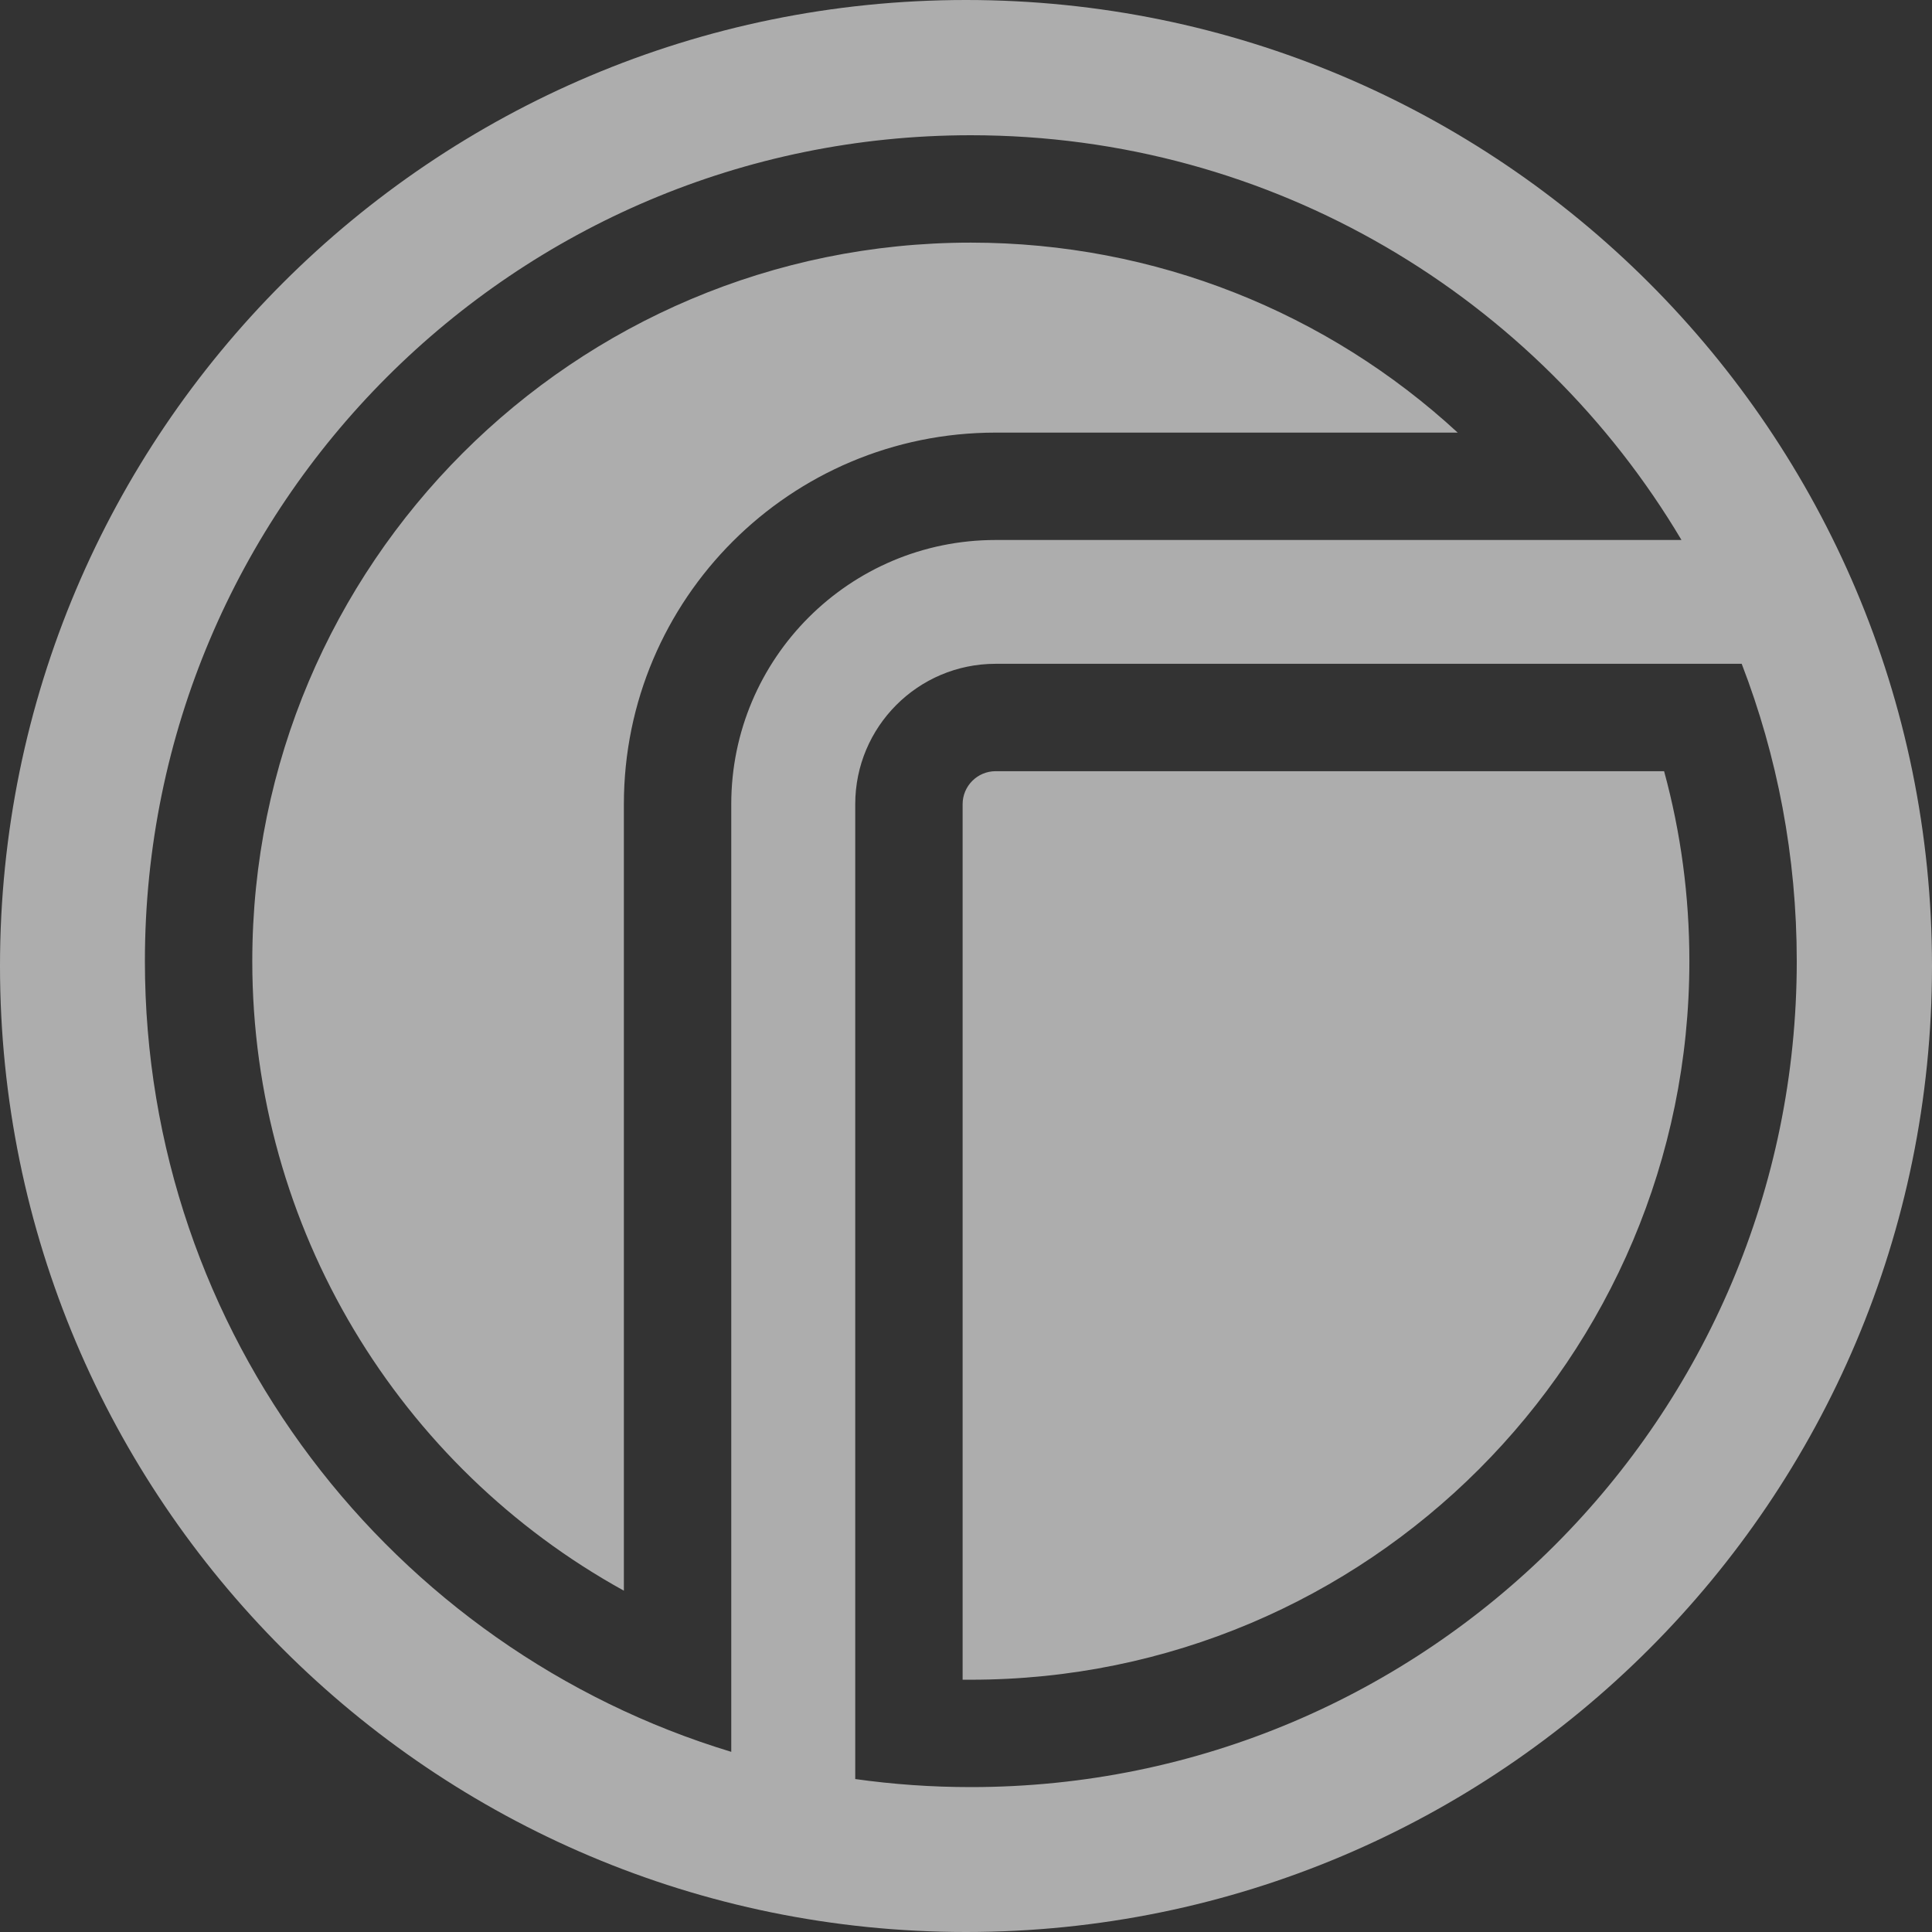 <svg width="12" height="12" viewBox="0 0 12 12" fill="none" xmlns="http://www.w3.org/2000/svg">
<rect x="0" y="0" width="12" height="12" fill="#333333" stroke="none"/>
<path d="M6 12C2.686 12 0 9.314 0 6C0 2.686 2.686 0 6 0C9.314 0 12 2.686 12 6C12 9.314 9.314 12 6 12ZM5.312 4.995V11.05C5.547 11.083 5.786 11.1 6.03 11.1C8.863 11.1 11.16 8.803 11.16 5.97C11.16 5.319 11.039 4.696 10.818 4.123H6.184C5.702 4.123 5.312 4.514 5.312 4.995ZM6.03 10.433C6.013 10.433 5.996 10.433 5.979 10.433V4.995C5.979 4.882 6.071 4.79 6.184 4.79H10.336C10.44 5.171 10.493 5.566 10.493 5.97C10.493 8.435 8.495 10.433 6.03 10.433ZM4.542 10.881V4.995C4.542 4.089 5.277 3.354 6.184 3.354H10.444C9.55 1.849 7.908 0.84 6.03 0.84C3.197 0.84 0.9 3.137 0.9 5.97C0.9 8.286 2.435 10.243 4.542 10.881ZM3.875 4.995V9.88C2.481 9.111 1.567 7.63 1.567 5.97C1.567 3.505 3.565 1.507 6.03 1.507C7.176 1.507 8.246 1.942 9.054 2.687H6.184C4.909 2.687 3.875 3.72 3.875 4.995Z" fill="white" fill-opacity="0.6"/>
</svg>
